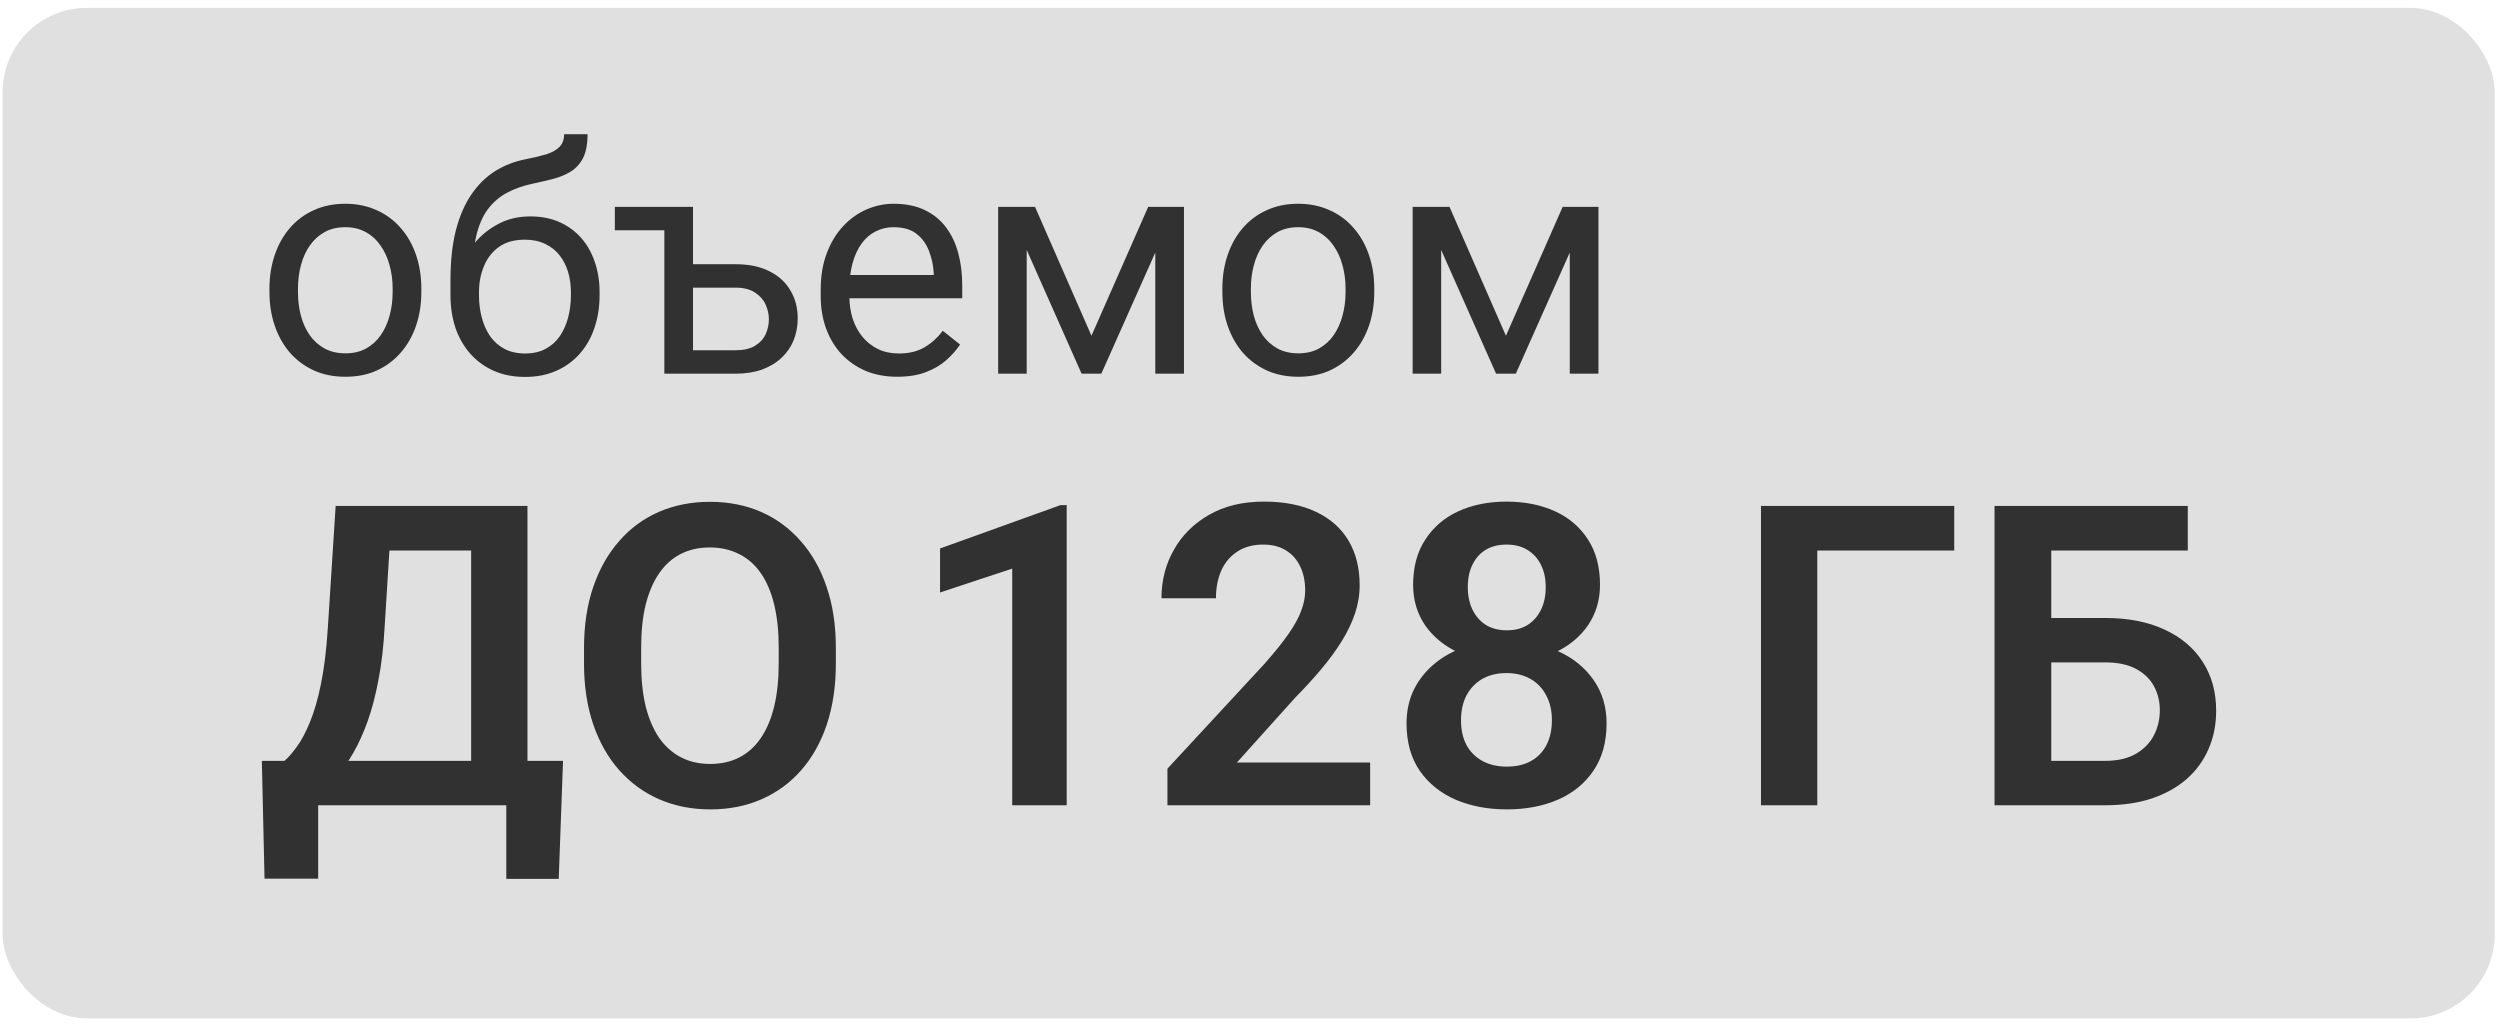 <?xml version="1.0" encoding="UTF-8"?> <svg xmlns="http://www.w3.org/2000/svg" viewBox="0 0 190 78" fill="none"><rect x="0.2" y="0.6" width="189.4" height="76.8" rx="6.4" fill="#E0E0E0"></rect><path d="M20.478 22.201V21.931C20.478 21.017 20.611 20.169 20.877 19.388C21.142 18.599 21.525 17.916 22.025 17.337C22.525 16.752 23.13 16.298 23.841 15.978C24.552 15.65 25.349 15.486 26.232 15.486C27.123 15.486 27.923 15.65 28.634 15.978C29.353 16.298 29.962 16.752 30.462 17.337C30.97 17.916 31.357 18.599 31.623 19.388C31.888 20.169 32.021 21.017 32.021 21.931V22.201C32.021 23.115 31.888 23.962 31.623 24.744C31.357 25.525 30.97 26.209 30.462 26.794C29.962 27.373 29.357 27.826 28.646 28.154C27.943 28.474 27.146 28.634 26.255 28.634C25.365 28.634 24.564 28.474 23.853 28.154C23.142 27.826 22.533 27.373 22.025 26.794C21.525 26.209 21.142 25.525 20.877 24.744C20.611 23.962 20.478 23.115 20.478 22.201ZM22.646 21.931V22.201C22.646 22.834 22.72 23.431 22.869 23.994C23.017 24.548 23.24 25.041 23.537 25.47C23.841 25.9 24.22 26.24 24.673 26.49C25.127 26.732 25.654 26.853 26.255 26.853C26.849 26.853 27.369 26.732 27.814 26.49C28.267 26.24 28.642 25.9 28.939 25.47C29.236 25.041 29.459 24.548 29.607 23.994C29.763 23.431 29.841 22.834 29.841 22.201V21.931C29.841 21.306 29.763 20.716 29.607 20.162C29.459 19.599 29.232 19.103 28.927 18.673C28.63 18.236 28.255 17.892 27.802 17.642C27.357 17.392 26.834 17.267 26.232 17.267C25.638 17.267 25.115 17.392 24.662 17.642C24.216 17.892 23.841 18.236 23.537 18.673C23.24 19.103 23.017 19.599 22.869 20.162C22.72 20.716 22.646 21.306 22.646 21.931ZM42.873 10.201H44.654C44.654 10.966 44.537 11.576 44.302 12.029C44.068 12.474 43.748 12.818 43.341 13.06C42.943 13.302 42.49 13.486 41.982 13.611C41.482 13.736 40.962 13.857 40.423 13.974C39.752 14.115 39.127 14.337 38.548 14.642C37.978 14.939 37.486 15.361 37.072 15.908C36.666 16.455 36.365 17.166 36.169 18.041C35.982 18.916 35.931 19.998 36.017 21.287V22.365H34.236V21.287C34.236 19.841 34.373 18.58 34.646 17.502C34.927 16.423 35.322 15.513 35.83 14.771C36.337 14.029 36.939 13.439 37.634 13.002C38.337 12.564 39.111 12.263 39.955 12.099C40.564 11.982 41.087 11.857 41.525 11.724C41.962 11.584 42.294 11.396 42.521 11.162C42.755 10.927 42.873 10.607 42.873 10.201ZM40.306 16.447C41.134 16.447 41.873 16.591 42.521 16.88C43.169 17.169 43.72 17.572 44.173 18.087C44.627 18.603 44.97 19.212 45.205 19.916C45.447 20.611 45.568 21.369 45.568 22.189V22.447C45.568 23.33 45.439 24.15 45.181 24.908C44.931 25.658 44.56 26.314 44.068 26.877C43.584 27.431 42.99 27.865 42.287 28.177C41.591 28.49 40.798 28.646 39.908 28.646C39.017 28.646 38.22 28.49 37.517 28.177C36.822 27.865 36.228 27.431 35.736 26.877C35.244 26.314 34.869 25.658 34.611 24.908C34.361 24.15 34.236 23.33 34.236 22.447V22.189C34.236 21.994 34.271 21.802 34.341 21.615C34.412 21.427 34.498 21.236 34.599 21.041C34.709 20.845 34.806 20.638 34.892 20.419C35.181 19.716 35.576 19.064 36.076 18.462C36.584 17.861 37.189 17.377 37.892 17.009C38.603 16.634 39.408 16.447 40.306 16.447ZM39.884 18.216C39.087 18.216 38.431 18.4 37.916 18.767C37.408 19.134 37.029 19.623 36.779 20.232C36.529 20.834 36.404 21.486 36.404 22.189V22.447C36.404 23.041 36.474 23.603 36.615 24.134C36.755 24.666 36.966 25.138 37.248 25.552C37.537 25.959 37.9 26.279 38.337 26.513C38.783 26.748 39.306 26.865 39.908 26.865C40.509 26.865 41.029 26.748 41.466 26.513C41.904 26.279 42.263 25.959 42.544 25.552C42.826 25.138 43.037 24.666 43.177 24.134C43.318 23.603 43.388 23.041 43.388 22.447V22.189C43.388 21.658 43.318 21.154 43.177 20.677C43.037 20.201 42.822 19.779 42.533 19.412C42.252 19.044 41.888 18.755 41.443 18.544C41.005 18.326 40.486 18.216 39.884 18.216ZM52.294 15.72V17.502H46.728V15.72H52.294ZM52.084 20.08H55.892C56.916 20.08 57.779 20.259 58.482 20.619C59.185 20.97 59.716 21.459 60.076 22.084C60.443 22.701 60.627 23.404 60.627 24.193C60.627 24.779 60.525 25.33 60.322 25.845C60.119 26.353 59.814 26.798 59.408 27.181C59.009 27.564 58.513 27.865 57.919 28.084C57.334 28.294 56.658 28.4 55.892 28.4H50.49V15.72H52.669V26.619H55.892C56.517 26.619 57.013 26.505 57.38 26.279C57.755 26.052 58.025 25.759 58.189 25.4C58.353 25.041 58.435 24.666 58.435 24.275C58.435 23.892 58.353 23.517 58.189 23.15C58.025 22.783 57.755 22.478 57.38 22.236C57.013 21.986 56.517 21.861 55.892 21.861H52.084V20.08ZM68.197 28.634C67.314 28.634 66.513 28.486 65.794 28.189C65.084 27.884 64.47 27.459 63.955 26.912C63.447 26.365 63.056 25.716 62.783 24.966C62.509 24.216 62.373 23.396 62.373 22.505V22.013C62.373 20.982 62.525 20.064 62.83 19.259C63.134 18.447 63.548 17.759 64.072 17.197C64.595 16.634 65.189 16.209 65.853 15.919C66.517 15.63 67.205 15.486 67.915 15.486C68.822 15.486 69.603 15.642 70.259 15.955C70.923 16.267 71.466 16.705 71.888 17.267C72.31 17.822 72.623 18.478 72.826 19.236C73.029 19.986 73.13 20.806 73.13 21.697V22.669H63.662V20.9H70.962V20.736C70.931 20.173 70.814 19.627 70.611 19.095C70.415 18.564 70.103 18.127 69.673 17.783C69.244 17.439 68.658 17.267 67.915 17.267C67.423 17.267 66.97 17.373 66.556 17.584C66.142 17.787 65.787 18.091 65.49 18.498C65.193 18.904 64.962 19.4 64.798 19.986C64.634 20.572 64.552 21.248 64.552 22.013V22.505C64.552 23.107 64.634 23.673 64.798 24.205C64.97 24.728 65.216 25.189 65.537 25.587C65.865 25.986 66.259 26.298 66.72 26.525C67.189 26.752 67.72 26.865 68.314 26.865C69.08 26.865 69.728 26.709 70.259 26.396C70.79 26.084 71.255 25.666 71.654 25.142L72.966 26.185C72.693 26.599 72.345 26.994 71.923 27.369C71.501 27.744 70.982 28.048 70.365 28.283C69.755 28.517 69.033 28.634 68.197 28.634ZM82.951 25.517L87.263 15.72H89.349L83.701 28.4H82.201L76.576 15.72H78.662L82.951 25.517ZM78.029 15.72V28.4H75.861V15.72H78.029ZM87.802 28.4V15.72H89.982V28.4H87.802ZM92.9 22.201V21.931C92.9 21.017 93.033 20.169 93.298 19.388C93.564 18.599 93.947 17.916 94.447 17.337C94.947 16.752 95.552 16.298 96.263 15.978C96.974 15.65 97.771 15.486 98.654 15.486C99.544 15.486 100.345 15.65 101.056 15.978C101.775 16.298 102.384 16.752 102.884 17.337C103.392 17.916 103.779 18.599 104.044 19.388C104.31 20.169 104.443 21.017 104.443 21.931V22.201C104.443 23.115 104.31 23.962 104.044 24.744C103.779 25.525 103.392 26.209 102.884 26.794C102.384 27.373 101.779 27.826 101.068 28.154C100.365 28.474 99.568 28.634 98.677 28.634C97.787 28.634 96.986 28.474 96.275 28.154C95.564 27.826 94.955 27.373 94.447 26.794C93.947 26.209 93.564 25.525 93.298 24.744C93.033 23.962 92.9 23.115 92.9 22.201ZM95.068 21.931V22.201C95.068 22.834 95.142 23.431 95.29 23.994C95.439 24.548 95.662 25.041 95.959 25.47C96.263 25.9 96.642 26.24 97.095 26.49C97.548 26.732 98.076 26.853 98.677 26.853C99.271 26.853 99.79 26.732 100.236 26.49C100.689 26.24 101.064 25.9 101.361 25.47C101.658 25.041 101.88 24.548 102.029 23.994C102.185 23.431 102.263 22.834 102.263 22.201V21.931C102.263 21.306 102.185 20.716 102.029 20.162C101.88 19.599 101.654 19.103 101.349 18.673C101.052 18.236 100.677 17.892 100.224 17.642C99.779 17.392 99.255 17.267 98.654 17.267C98.06 17.267 97.537 17.392 97.084 17.642C96.638 17.892 96.263 18.236 95.959 18.673C95.662 19.103 95.439 19.599 95.29 20.162C95.142 20.716 95.068 21.306 95.068 21.931ZM114.451 25.517L118.763 15.72H120.849L115.201 28.4H113.701L108.076 15.72H110.162L114.451 25.517ZM109.529 15.72V28.4H107.361V15.72H109.529ZM119.302 28.4V15.72H121.482V28.4H119.302Z" fill="#313131"></path><path d="M39.588 57.825V61.2H23.01V57.825H39.588ZM24.182 57.825V66.778H20.104L19.9 57.825H24.182ZM42.791 57.825L42.463 66.794H38.478V57.825H42.791ZM36.916 38.45V41.841H26.197V38.45H36.916ZM40.088 38.45V61.2H35.807V38.45H40.088ZM25.51 38.45H29.807L29.229 47.7C29.145 49.19 28.989 50.518 28.76 51.685C28.541 52.851 28.27 53.888 27.947 54.794C27.624 55.7 27.265 56.497 26.869 57.185C26.484 57.862 26.072 58.45 25.635 58.95C25.208 59.45 24.765 59.883 24.307 60.247C23.859 60.601 23.416 60.919 22.979 61.2H20.588V57.825H21.619C21.921 57.565 22.239 57.2 22.572 56.731C22.916 56.263 23.244 55.643 23.557 54.872C23.88 54.101 24.161 53.127 24.4 51.95C24.64 50.773 24.812 49.356 24.916 47.7L25.51 38.45ZM63.525 49.247V50.419C63.525 52.138 63.296 53.685 62.838 55.06C62.38 56.424 61.728 57.586 60.885 58.544C60.041 59.502 59.036 60.237 57.869 60.747C56.703 61.258 55.406 61.513 53.978 61.513C52.572 61.513 51.281 61.258 50.103 60.747C48.937 60.237 47.926 59.502 47.072 58.544C46.218 57.586 45.557 56.424 45.088 55.06C44.619 53.685 44.385 52.138 44.385 50.419V49.247C44.385 47.518 44.619 45.971 45.088 44.606C45.557 43.242 46.213 42.08 47.057 41.122C47.9 40.153 48.906 39.414 50.072 38.903C51.249 38.393 52.541 38.138 53.947 38.138C55.374 38.138 56.671 38.393 57.838 38.903C59.005 39.414 60.01 40.153 60.853 41.122C61.708 42.08 62.364 43.242 62.822 44.606C63.291 45.971 63.525 47.518 63.525 49.247ZM59.182 50.419V49.216C59.182 47.976 59.067 46.888 58.838 45.95C58.609 45.002 58.27 44.205 57.822 43.56C57.374 42.914 56.822 42.429 56.166 42.106C55.51 41.773 54.77 41.606 53.947 41.606C53.114 41.606 52.374 41.773 51.728 42.106C51.093 42.429 50.551 42.914 50.103 43.56C49.656 44.205 49.312 45.002 49.072 45.95C48.843 46.888 48.728 47.976 48.728 49.216V50.419C48.728 51.648 48.843 52.737 49.072 53.685C49.312 54.633 49.656 55.435 50.103 56.091C50.562 56.737 51.114 57.226 51.76 57.56C52.406 57.893 53.145 58.06 53.978 58.06C54.812 58.06 55.551 57.893 56.197 57.56C56.843 57.226 57.385 56.737 57.822 56.091C58.27 55.435 58.609 54.633 58.838 53.685C59.067 52.737 59.182 51.648 59.182 50.419ZM81.069 38.388V61.2H76.928V43.216L71.444 45.028V41.685L80.6 38.388H81.069ZM104.131 57.95V61.2H88.725V58.419L96.115 50.435C96.886 49.56 97.496 48.799 97.944 48.153C98.391 47.508 98.709 46.924 98.897 46.403C99.095 45.872 99.194 45.367 99.194 44.888C99.194 44.19 99.069 43.58 98.819 43.06C98.569 42.528 98.204 42.117 97.725 41.825C97.256 41.533 96.678 41.388 95.99 41.388C95.23 41.388 94.579 41.565 94.037 41.919C93.506 42.263 93.1 42.742 92.819 43.356C92.548 43.971 92.412 44.674 92.412 45.466H88.272C88.272 44.122 88.584 42.898 89.209 41.794C89.834 40.679 90.73 39.789 91.897 39.122C93.063 38.455 94.449 38.122 96.053 38.122C97.615 38.122 98.938 38.383 100.022 38.903C101.105 39.414 101.928 40.143 102.49 41.091C103.053 42.039 103.334 43.169 103.334 44.481C103.334 45.211 103.214 45.929 102.975 46.638C102.735 47.346 102.397 48.049 101.959 48.747C101.532 49.435 101.022 50.133 100.428 50.841C99.834 51.549 99.173 52.273 98.444 53.013L94.006 57.95H104.131ZM122.1 54.981C122.1 56.398 121.766 57.596 121.1 58.575C120.444 59.544 119.542 60.278 118.397 60.778C117.261 61.268 115.97 61.513 114.522 61.513C113.084 61.513 111.787 61.268 110.631 60.778C109.485 60.278 108.574 59.544 107.897 58.575C107.23 57.596 106.897 56.398 106.897 54.981C106.897 54.033 107.084 53.174 107.459 52.403C107.845 51.633 108.376 50.971 109.053 50.419C109.73 49.856 110.532 49.429 111.459 49.138C112.386 48.836 113.397 48.685 114.49 48.685C115.949 48.685 117.251 48.95 118.397 49.481C119.553 50.002 120.459 50.737 121.115 51.685C121.772 52.622 122.1 53.721 122.1 54.981ZM117.944 54.731C117.944 54.002 117.798 53.372 117.506 52.841C117.225 52.299 116.824 51.883 116.303 51.591C115.782 51.299 115.178 51.153 114.49 51.153C113.792 51.153 113.183 51.299 112.662 51.591C112.152 51.883 111.751 52.299 111.459 52.841C111.178 53.372 111.037 54.002 111.037 54.731C111.037 55.471 111.178 56.106 111.459 56.638C111.751 57.158 112.157 57.56 112.678 57.841C113.199 58.122 113.813 58.263 114.522 58.263C115.23 58.263 115.839 58.122 116.35 57.841C116.86 57.56 117.251 57.158 117.522 56.638C117.803 56.106 117.944 55.471 117.944 54.731ZM121.6 44.45C121.6 45.596 121.298 46.617 120.694 47.513C120.089 48.398 119.251 49.091 118.178 49.591C117.115 50.091 115.897 50.341 114.522 50.341C113.147 50.341 111.917 50.091 110.834 49.591C109.761 49.091 108.917 48.398 108.303 47.513C107.699 46.617 107.397 45.596 107.397 44.45C107.397 43.096 107.704 41.95 108.319 41.013C108.933 40.065 109.772 39.346 110.834 38.856C111.907 38.367 113.126 38.122 114.49 38.122C115.876 38.122 117.105 38.367 118.178 38.856C119.251 39.346 120.089 40.065 120.694 41.013C121.298 41.95 121.6 43.096 121.6 44.45ZM117.475 44.622C117.475 43.976 117.355 43.414 117.115 42.935C116.876 42.445 116.532 42.065 116.084 41.794C115.647 41.523 115.115 41.388 114.49 41.388C113.886 41.388 113.365 41.518 112.928 41.778C112.49 42.039 112.152 42.414 111.912 42.903C111.673 43.383 111.553 43.955 111.553 44.622C111.553 45.278 111.673 45.851 111.912 46.341C112.152 46.83 112.49 47.216 112.928 47.497C113.376 47.768 113.907 47.903 114.522 47.903C115.136 47.903 115.662 47.768 116.1 47.497C116.537 47.216 116.876 46.83 117.115 46.341C117.355 45.851 117.475 45.278 117.475 44.622ZM148.522 38.45V41.841H138.115V61.2H133.834V38.45H148.522ZM166.272 38.45V41.841H155.865V61.2H151.584V38.45H166.272ZM154.475 46.966H159.99C161.751 46.966 163.261 47.263 164.522 47.856C165.782 48.44 166.746 49.258 167.412 50.31C168.089 51.362 168.428 52.596 168.428 54.013C168.428 55.075 168.235 56.044 167.85 56.919C167.475 57.794 166.923 58.554 166.194 59.2C165.464 59.836 164.579 60.33 163.537 60.685C162.496 61.028 161.313 61.2 159.99 61.2H151.584V38.45H155.897V57.825H159.99C160.928 57.825 161.704 57.648 162.319 57.294C162.933 56.94 163.391 56.471 163.694 55.888C163.996 55.304 164.147 54.669 164.147 53.981C164.147 53.304 163.996 52.69 163.694 52.138C163.391 51.586 162.933 51.148 162.319 50.825C161.704 50.502 160.928 50.341 159.99 50.341H154.475V46.966Z" fill="#313131"></path></svg> 